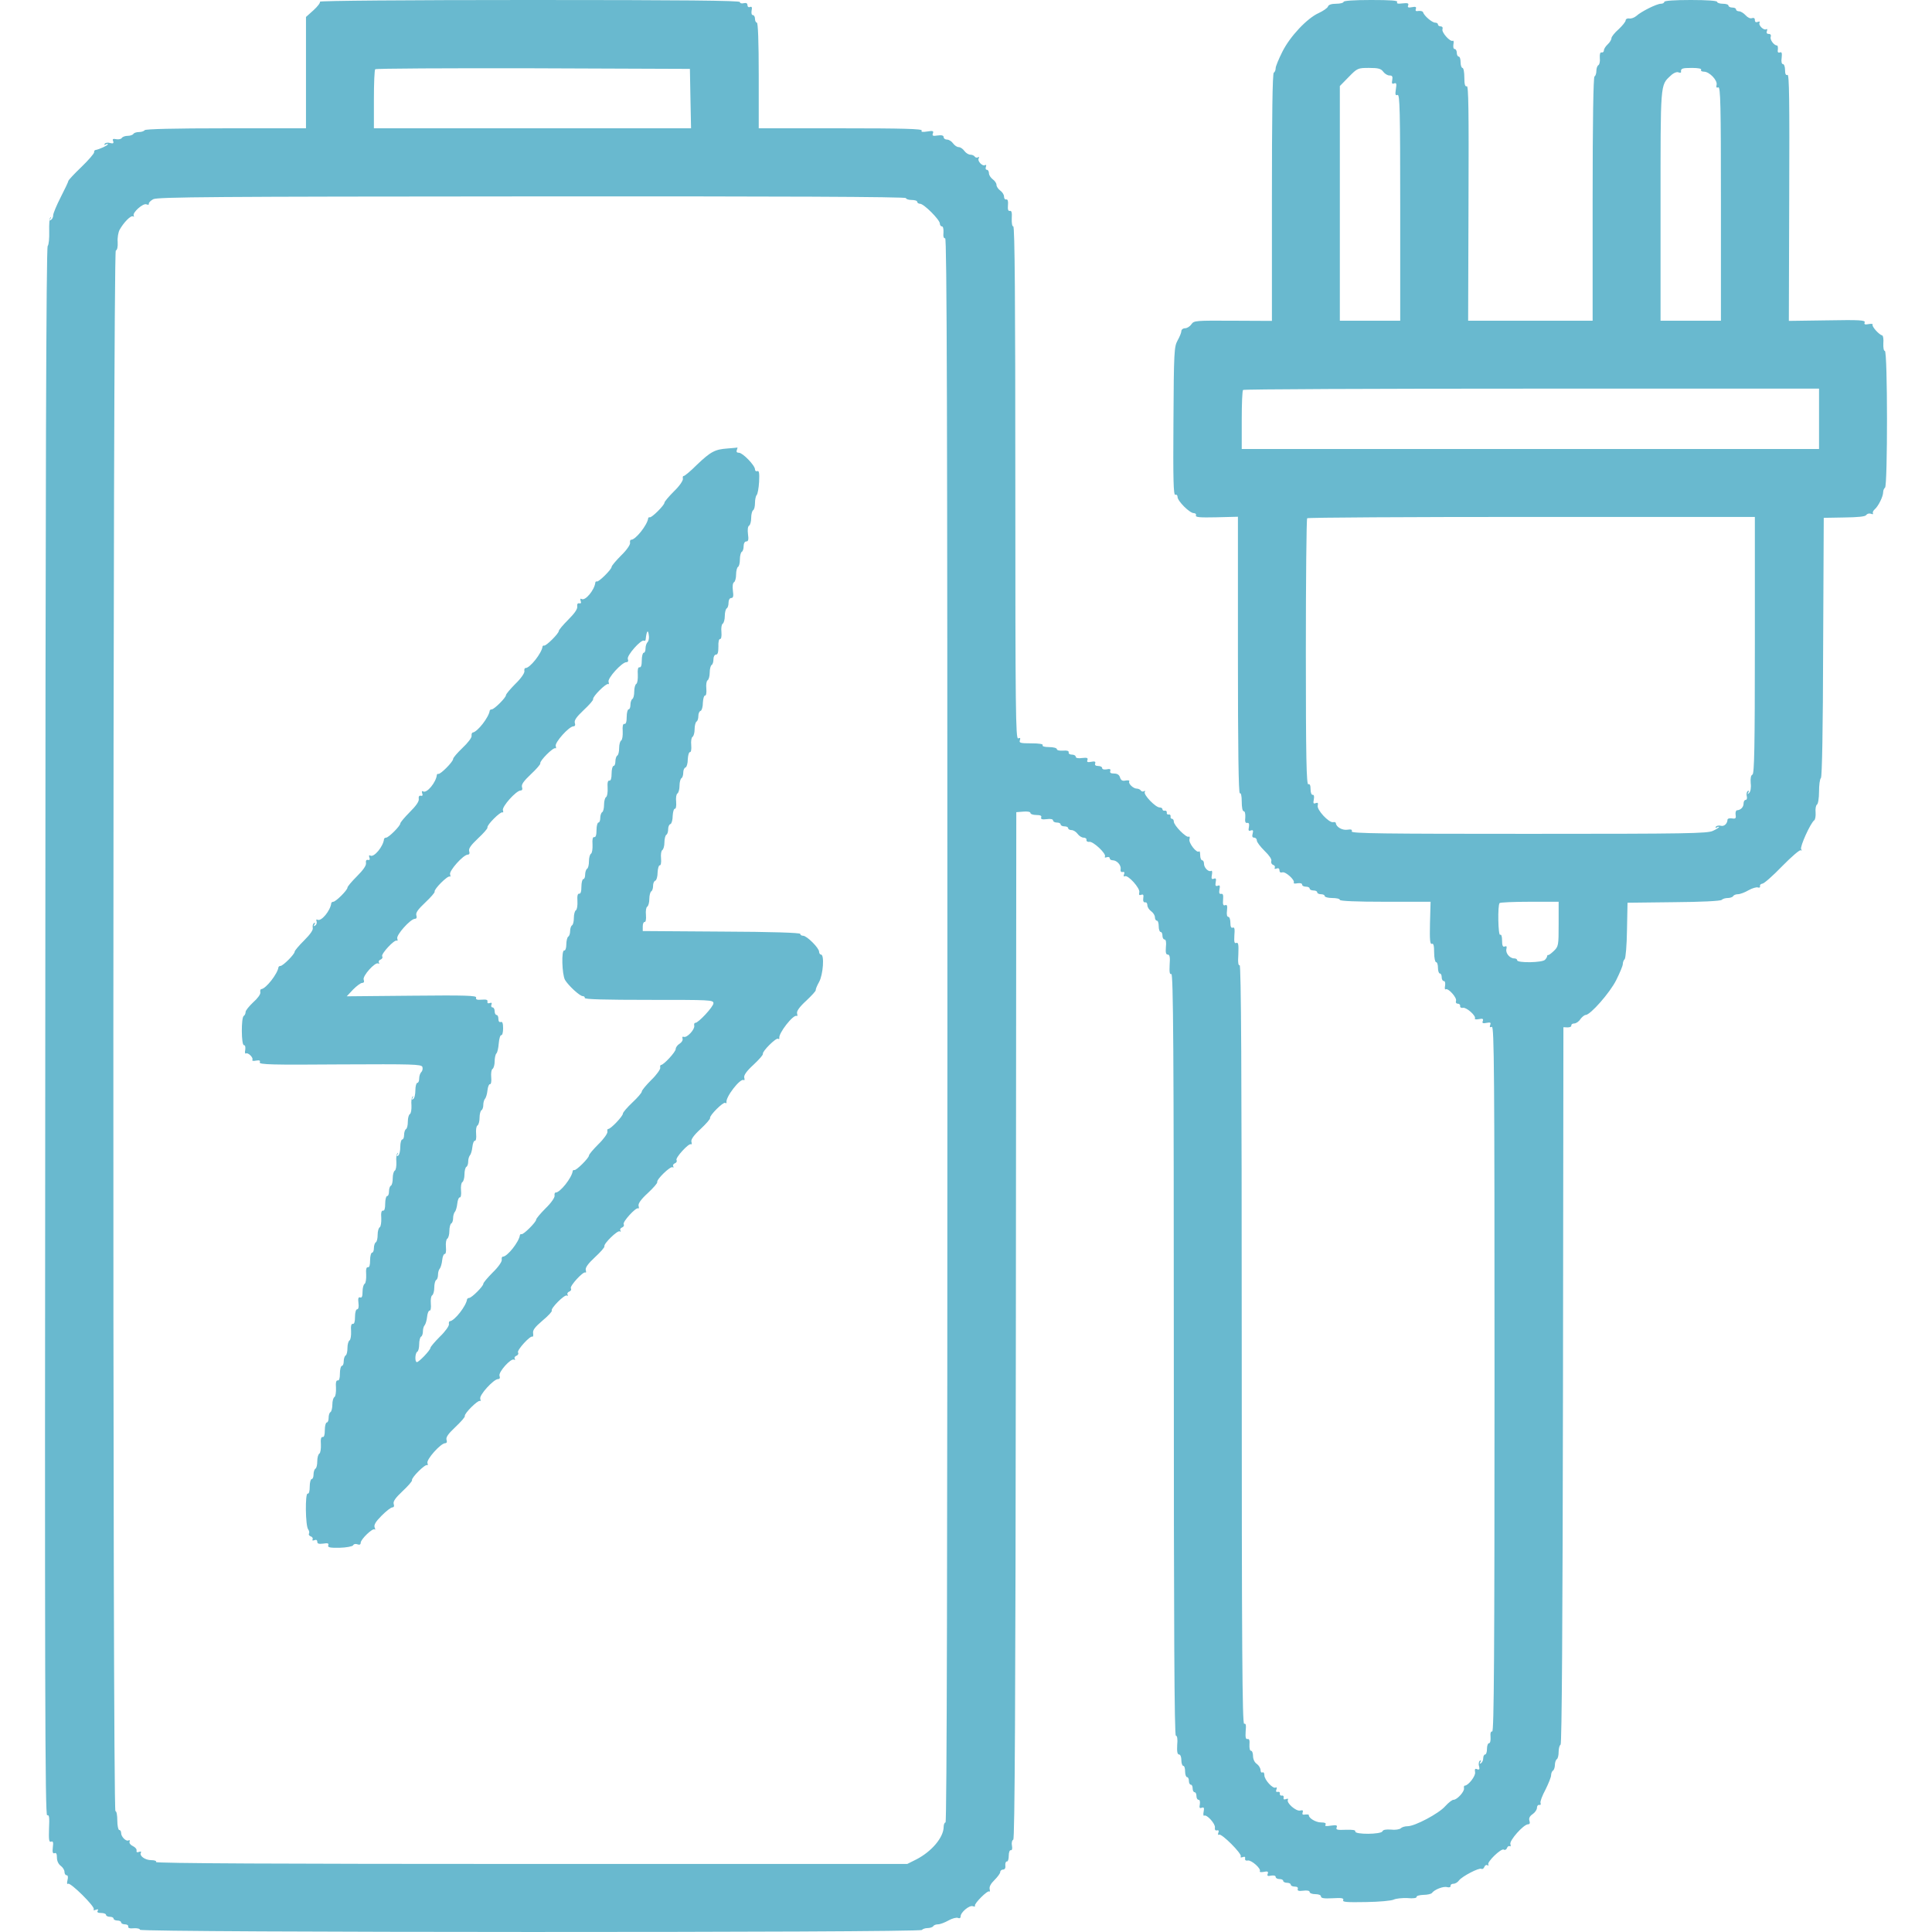 <svg width="32" height="32" viewBox="0 0 32 32" fill="none" xmlns="http://www.w3.org/2000/svg">
<path d="M5.299 0.028C5.309 0.044 5.262 0.106 5.193 0.169L5.068 0.281V1.203V2.125H3.743C2.89 2.125 2.409 2.137 2.396 2.156C2.387 2.172 2.343 2.187 2.303 2.187C2.262 2.187 2.218 2.2 2.209 2.219C2.199 2.234 2.156 2.25 2.115 2.25C2.074 2.25 2.031 2.265 2.018 2.284C2.009 2.303 1.965 2.312 1.928 2.306C1.871 2.294 1.859 2.303 1.874 2.337C1.887 2.375 1.874 2.381 1.824 2.369C1.787 2.356 1.746 2.365 1.734 2.381C1.724 2.403 1.731 2.406 1.749 2.394C1.771 2.381 1.787 2.378 1.787 2.39C1.787 2.409 1.64 2.475 1.584 2.484C1.568 2.484 1.556 2.503 1.559 2.522C1.562 2.54 1.468 2.65 1.349 2.765C1.228 2.881 1.131 2.984 1.131 3C1.131 3.012 1.075 3.131 1.006 3.265C0.937 3.4 0.881 3.534 0.881 3.565C0.881 3.597 0.865 3.631 0.843 3.643C0.821 3.659 0.818 3.65 0.834 3.622C0.85 3.597 0.846 3.587 0.834 3.603C0.818 3.615 0.812 3.718 0.815 3.831C0.818 3.943 0.809 4.053 0.79 4.075C0.765 4.103 0.753 7.943 0.75 17.099C0.74 27.91 0.746 30.082 0.781 30.067C0.815 30.054 0.821 30.101 0.812 30.285C0.806 30.476 0.812 30.516 0.846 30.504C0.878 30.491 0.887 30.513 0.875 30.598C0.865 30.679 0.875 30.704 0.903 30.695C0.931 30.682 0.943 30.707 0.943 30.77C0.943 30.823 0.968 30.876 1.006 30.904C1.04 30.929 1.068 30.973 1.068 31.004C1.068 31.035 1.084 31.06 1.103 31.06C1.125 31.06 1.131 31.091 1.118 31.141C1.106 31.191 1.109 31.213 1.128 31.201C1.168 31.176 1.578 31.582 1.553 31.623C1.54 31.641 1.556 31.645 1.587 31.632C1.624 31.619 1.634 31.623 1.618 31.648C1.603 31.673 1.621 31.685 1.674 31.685C1.718 31.685 1.756 31.698 1.756 31.716C1.756 31.732 1.784 31.748 1.818 31.748C1.853 31.748 1.881 31.76 1.881 31.779C1.881 31.794 1.909 31.81 1.943 31.81C1.978 31.81 2.006 31.823 2.006 31.841C2.006 31.857 2.034 31.873 2.068 31.873C2.103 31.873 2.128 31.888 2.124 31.91C2.118 31.935 2.149 31.945 2.218 31.938C2.274 31.935 2.318 31.945 2.318 31.963C2.318 32.01 15.242 32.013 15.27 31.966C15.28 31.951 15.323 31.935 15.364 31.935C15.405 31.935 15.448 31.919 15.458 31.904C15.467 31.885 15.505 31.873 15.536 31.873C15.57 31.873 15.645 31.845 15.708 31.81C15.767 31.776 15.839 31.757 15.864 31.766C15.892 31.779 15.911 31.77 15.911 31.741C15.911 31.673 16.058 31.551 16.114 31.573C16.142 31.582 16.158 31.579 16.148 31.566C16.13 31.532 16.361 31.301 16.386 31.329C16.398 31.338 16.398 31.323 16.392 31.288C16.383 31.251 16.411 31.198 16.47 31.141C16.523 31.088 16.567 31.029 16.567 31.007C16.567 30.985 16.589 30.966 16.614 30.966C16.642 30.966 16.658 30.941 16.651 30.898C16.648 30.857 16.661 30.829 16.677 30.832C16.695 30.835 16.708 30.791 16.708 30.738C16.708 30.682 16.723 30.641 16.742 30.645C16.764 30.648 16.77 30.62 16.761 30.57C16.752 30.526 16.761 30.482 16.783 30.47C16.808 30.454 16.82 28.279 16.826 21.948L16.833 13.452L16.951 13.443C17.017 13.437 17.067 13.446 17.067 13.465C17.067 13.483 17.111 13.499 17.164 13.499C17.23 13.499 17.258 13.511 17.245 13.54C17.236 13.568 17.261 13.577 17.336 13.568C17.401 13.558 17.442 13.568 17.442 13.59C17.442 13.608 17.47 13.624 17.505 13.624C17.539 13.624 17.567 13.636 17.567 13.655C17.567 13.671 17.595 13.687 17.63 13.687C17.664 13.687 17.692 13.699 17.692 13.718C17.692 13.733 17.717 13.749 17.748 13.749C17.779 13.749 17.823 13.777 17.848 13.811C17.873 13.846 17.917 13.874 17.948 13.874C17.98 13.874 18.001 13.893 17.995 13.911C17.992 13.933 18.014 13.949 18.042 13.943C18.108 13.933 18.329 14.143 18.301 14.186C18.292 14.205 18.305 14.208 18.329 14.199C18.358 14.19 18.38 14.196 18.38 14.214C18.38 14.233 18.401 14.249 18.43 14.249C18.498 14.249 18.573 14.33 18.561 14.396C18.555 14.43 18.567 14.449 18.595 14.443C18.623 14.436 18.63 14.452 18.617 14.483C18.608 14.511 18.611 14.524 18.63 14.514C18.68 14.483 18.889 14.714 18.87 14.78C18.861 14.821 18.867 14.833 18.901 14.821C18.936 14.808 18.945 14.821 18.936 14.877C18.929 14.924 18.942 14.949 18.967 14.946C18.986 14.94 19.004 14.961 19.004 14.993C19.004 15.024 19.032 15.068 19.067 15.093C19.101 15.118 19.129 15.161 19.129 15.193C19.129 15.224 19.145 15.249 19.161 15.249C19.179 15.249 19.192 15.29 19.192 15.343C19.192 15.393 19.207 15.436 19.223 15.436C19.242 15.436 19.254 15.464 19.254 15.499C19.254 15.533 19.27 15.561 19.289 15.561C19.311 15.561 19.32 15.608 19.311 15.686C19.304 15.777 19.311 15.811 19.342 15.811C19.373 15.811 19.383 15.852 19.373 15.98C19.367 16.105 19.373 16.142 19.401 16.133C19.433 16.121 19.442 17.392 19.442 22.433C19.442 26.992 19.451 28.748 19.476 28.748C19.498 28.748 19.508 28.804 19.498 28.904C19.492 29.013 19.501 29.06 19.529 29.06C19.551 29.06 19.567 29.101 19.567 29.154C19.567 29.204 19.582 29.248 19.598 29.248C19.617 29.248 19.629 29.288 19.629 29.341C19.629 29.392 19.645 29.435 19.661 29.435C19.679 29.435 19.692 29.463 19.692 29.498C19.692 29.532 19.707 29.56 19.723 29.56C19.742 29.56 19.754 29.588 19.754 29.623C19.754 29.657 19.77 29.685 19.786 29.685C19.804 29.685 19.817 29.713 19.817 29.748C19.817 29.782 19.832 29.81 19.851 29.81C19.873 29.81 19.879 29.841 19.873 29.885C19.861 29.942 19.87 29.957 19.904 29.942C19.942 29.929 19.948 29.945 19.936 30.007C19.926 30.054 19.933 30.082 19.945 30.073C19.989 30.048 20.133 30.21 20.123 30.27C20.117 30.304 20.129 30.323 20.157 30.317C20.186 30.31 20.192 30.326 20.179 30.357C20.17 30.385 20.173 30.398 20.192 30.388C20.233 30.363 20.576 30.707 20.551 30.748C20.542 30.766 20.551 30.77 20.582 30.76C20.614 30.748 20.629 30.754 20.623 30.782C20.617 30.81 20.636 30.823 20.67 30.816C20.729 30.807 20.892 30.951 20.867 30.994C20.857 31.007 20.886 31.013 20.932 31.004C20.995 30.991 21.011 30.998 20.998 31.035C20.982 31.07 20.998 31.079 21.054 31.066C21.098 31.06 21.129 31.066 21.129 31.088C21.129 31.107 21.157 31.123 21.192 31.123C21.226 31.123 21.254 31.135 21.254 31.154C21.254 31.169 21.282 31.185 21.317 31.185C21.351 31.185 21.379 31.198 21.379 31.216C21.379 31.232 21.407 31.248 21.445 31.248C21.485 31.248 21.504 31.263 21.495 31.288C21.485 31.316 21.511 31.326 21.585 31.316C21.651 31.307 21.692 31.316 21.692 31.338C21.692 31.357 21.735 31.373 21.785 31.373C21.839 31.373 21.879 31.388 21.879 31.41C21.879 31.441 21.932 31.448 22.07 31.441C22.223 31.432 22.26 31.438 22.248 31.473C22.232 31.504 22.304 31.51 22.626 31.504C22.842 31.501 23.051 31.482 23.085 31.463C23.123 31.445 23.223 31.435 23.31 31.438C23.404 31.448 23.467 31.438 23.463 31.419C23.46 31.401 23.51 31.388 23.576 31.385C23.642 31.385 23.707 31.369 23.717 31.354C23.757 31.298 23.907 31.238 23.97 31.257C24.007 31.266 24.029 31.257 24.026 31.235C24.023 31.216 24.045 31.201 24.073 31.201C24.104 31.201 24.145 31.176 24.166 31.145C24.216 31.079 24.501 30.929 24.538 30.954C24.554 30.963 24.576 30.948 24.585 30.923C24.595 30.895 24.62 30.882 24.638 30.895C24.654 30.904 24.66 30.901 24.651 30.882C24.626 30.841 24.863 30.61 24.907 30.635C24.926 30.648 24.951 30.635 24.96 30.61C24.97 30.582 24.991 30.57 25.007 30.579C25.023 30.588 25.026 30.573 25.017 30.545C24.995 30.488 25.235 30.216 25.31 30.216C25.338 30.216 25.345 30.195 25.332 30.157C25.32 30.116 25.335 30.082 25.385 30.048C25.426 30.02 25.457 29.973 25.457 29.942C25.457 29.913 25.473 29.892 25.495 29.895C25.516 29.901 25.526 29.885 25.516 29.863C25.507 29.838 25.545 29.741 25.598 29.642C25.648 29.541 25.691 29.435 25.691 29.404C25.691 29.37 25.707 29.335 25.723 29.326C25.738 29.317 25.754 29.273 25.754 29.232C25.754 29.192 25.77 29.148 25.785 29.138C25.804 29.129 25.816 29.073 25.816 29.013C25.816 28.957 25.832 28.904 25.848 28.898C25.869 28.892 25.882 26.904 25.888 22.951L25.895 17.014L25.963 17.017C26.001 17.017 26.029 17.005 26.026 16.986C26.023 16.968 26.044 16.952 26.073 16.952C26.104 16.952 26.151 16.921 26.176 16.88C26.204 16.843 26.244 16.811 26.263 16.811C26.341 16.811 26.666 16.442 26.77 16.233C26.829 16.114 26.879 15.996 26.879 15.967C26.879 15.939 26.891 15.905 26.91 15.886C26.926 15.871 26.945 15.652 26.948 15.405L26.957 14.952L27.723 14.943C28.169 14.94 28.497 14.924 28.516 14.905C28.535 14.886 28.579 14.874 28.616 14.874C28.657 14.874 28.698 14.858 28.707 14.843C28.716 14.824 28.754 14.811 28.785 14.811C28.819 14.811 28.897 14.783 28.96 14.746C29.022 14.711 29.094 14.69 29.116 14.699C29.141 14.708 29.157 14.699 29.151 14.677C29.147 14.655 29.166 14.639 29.191 14.636C29.216 14.636 29.363 14.508 29.516 14.349C29.669 14.193 29.81 14.071 29.826 14.083C29.844 14.096 29.847 14.086 29.832 14.065C29.81 14.024 29.988 13.63 30.05 13.586C30.066 13.574 30.076 13.515 30.072 13.458C30.066 13.399 30.076 13.34 30.094 13.327C30.113 13.318 30.129 13.221 30.129 13.111C30.129 13.005 30.141 12.905 30.16 12.886C30.179 12.868 30.194 12.08 30.197 10.718L30.207 8.577L30.547 8.571C30.779 8.568 30.894 8.556 30.91 8.531C30.925 8.509 30.957 8.499 30.988 8.509C31.016 8.521 31.032 8.518 31.022 8.502C31.013 8.487 31.025 8.459 31.05 8.437C31.11 8.387 31.191 8.224 31.191 8.152C31.191 8.121 31.207 8.087 31.222 8.077C31.266 8.049 31.266 5.812 31.219 5.812C31.2 5.812 31.191 5.762 31.194 5.687C31.2 5.618 31.191 5.559 31.175 5.556C31.122 5.543 31 5.406 31.016 5.378C31.025 5.365 30.997 5.359 30.95 5.368C30.888 5.381 30.872 5.371 30.885 5.34C30.9 5.303 30.8 5.296 30.266 5.306L29.629 5.315L29.635 3.272C29.641 1.647 29.635 1.231 29.607 1.24C29.579 1.253 29.566 1.225 29.566 1.159C29.566 1.106 29.55 1.062 29.532 1.062C29.51 1.062 29.5 1.022 29.51 0.956C29.519 0.875 29.51 0.856 29.479 0.869C29.451 0.878 29.438 0.862 29.447 0.819C29.451 0.781 29.444 0.753 29.432 0.753C29.382 0.753 29.31 0.653 29.329 0.609C29.338 0.581 29.326 0.562 29.297 0.562C29.263 0.562 29.254 0.544 29.266 0.512C29.276 0.487 29.272 0.475 29.254 0.484C29.213 0.509 29.119 0.416 29.144 0.375C29.154 0.356 29.141 0.353 29.116 0.362C29.085 0.375 29.066 0.366 29.066 0.331C29.066 0.3 29.047 0.291 29.019 0.3C28.991 0.312 28.947 0.291 28.913 0.253C28.882 0.219 28.832 0.187 28.804 0.187C28.776 0.187 28.754 0.172 28.754 0.156C28.754 0.137 28.726 0.125 28.691 0.125C28.657 0.125 28.629 0.109 28.629 0.094C28.629 0.075 28.588 0.062 28.535 0.062C28.485 0.062 28.441 0.047 28.441 0.031C28.441 0.012 28.276 -3.05176e-05 28.004 -3.05176e-05C27.732 -3.05176e-05 27.566 0.012 27.566 0.031C27.566 0.047 27.541 0.062 27.51 0.062C27.441 0.062 27.182 0.191 27.101 0.266C27.066 0.294 27.016 0.312 26.985 0.306C26.954 0.3 26.926 0.316 26.926 0.337C26.926 0.359 26.873 0.425 26.81 0.484C26.744 0.541 26.691 0.609 26.691 0.631C26.691 0.656 26.663 0.703 26.629 0.734C26.595 0.766 26.566 0.809 26.566 0.834C26.566 0.856 26.551 0.872 26.529 0.869C26.504 0.862 26.494 0.894 26.498 0.959C26.504 1.012 26.494 1.066 26.476 1.078C26.457 1.087 26.441 1.131 26.441 1.172C26.441 1.212 26.429 1.256 26.41 1.266C26.391 1.278 26.379 1.99 26.379 3.3V5.312H25.348H24.317L24.323 3.362C24.329 1.815 24.323 1.419 24.295 1.428C24.267 1.44 24.254 1.4 24.254 1.284C24.254 1.197 24.241 1.125 24.223 1.125C24.207 1.125 24.192 1.081 24.192 1.031C24.192 0.978 24.179 0.937 24.16 0.937C24.145 0.937 24.129 0.909 24.129 0.875C24.129 0.841 24.113 0.812 24.095 0.812C24.073 0.812 24.067 0.781 24.073 0.734C24.082 0.694 24.076 0.666 24.063 0.675C24.02 0.7 23.873 0.534 23.892 0.484C23.901 0.456 23.888 0.437 23.863 0.437C23.838 0.437 23.817 0.422 23.817 0.406C23.817 0.387 23.795 0.375 23.77 0.375C23.72 0.375 23.588 0.262 23.57 0.203C23.564 0.184 23.529 0.178 23.495 0.181C23.451 0.191 23.439 0.178 23.451 0.147C23.463 0.116 23.448 0.106 23.385 0.119C23.326 0.131 23.31 0.122 23.323 0.091C23.338 0.053 23.317 0.047 23.229 0.056C23.154 0.066 23.126 0.059 23.142 0.034C23.157 0.009 23.038 -3.05176e-05 22.71 -3.05176e-05C22.426 -3.05176e-05 22.254 0.012 22.254 0.031C22.254 0.047 22.198 0.062 22.132 0.062C22.054 0.062 22.004 0.078 21.995 0.109C21.985 0.134 21.917 0.181 21.842 0.216C21.648 0.303 21.364 0.606 21.239 0.859C21.179 0.978 21.129 1.1 21.129 1.128C21.129 1.159 21.117 1.194 21.098 1.203C21.076 1.216 21.067 1.937 21.067 3.268V5.315L20.423 5.312C19.804 5.309 19.776 5.309 19.733 5.371C19.707 5.409 19.661 5.437 19.626 5.437C19.595 5.437 19.567 5.459 19.567 5.484C19.567 5.509 19.539 5.578 19.504 5.64C19.448 5.743 19.442 5.821 19.436 6.981C19.429 7.952 19.436 8.206 19.467 8.196C19.486 8.187 19.504 8.202 19.504 8.231C19.504 8.299 19.704 8.499 19.773 8.499C19.801 8.499 19.817 8.518 19.808 8.537C19.798 8.568 19.873 8.574 20.148 8.568L20.504 8.559V10.858C20.504 12.383 20.514 13.152 20.536 13.14C20.554 13.127 20.567 13.18 20.567 13.277C20.567 13.371 20.579 13.437 20.601 13.437C20.62 13.437 20.629 13.48 20.626 13.537C20.617 13.611 20.629 13.636 20.657 13.63C20.686 13.624 20.695 13.646 20.686 13.699C20.673 13.755 20.682 13.771 20.717 13.755C20.754 13.743 20.761 13.755 20.748 13.805C20.735 13.852 20.742 13.874 20.773 13.874C20.798 13.874 20.817 13.896 20.817 13.921C20.817 13.949 20.876 14.024 20.945 14.093C21.023 14.168 21.067 14.233 21.057 14.261C21.048 14.286 21.061 14.315 21.085 14.324C21.114 14.333 21.123 14.355 21.114 14.374C21.104 14.393 21.117 14.396 21.142 14.386C21.173 14.374 21.192 14.383 21.192 14.418C21.192 14.446 21.21 14.458 21.239 14.449C21.289 14.43 21.454 14.577 21.429 14.621C21.42 14.633 21.448 14.639 21.489 14.63C21.535 14.624 21.567 14.63 21.567 14.652C21.567 14.671 21.595 14.686 21.629 14.686C21.664 14.686 21.692 14.699 21.692 14.718C21.692 14.733 21.72 14.749 21.754 14.749C21.789 14.749 21.817 14.761 21.817 14.78C21.817 14.796 21.845 14.811 21.879 14.811C21.914 14.811 21.942 14.824 21.942 14.843C21.942 14.858 21.998 14.874 22.067 14.874C22.135 14.874 22.192 14.886 22.192 14.905C22.192 14.924 22.463 14.936 22.945 14.936H23.695L23.685 15.293C23.679 15.568 23.685 15.643 23.717 15.633C23.742 15.621 23.754 15.661 23.754 15.777C23.754 15.864 23.77 15.936 23.785 15.936C23.804 15.936 23.817 15.977 23.817 16.03C23.817 16.08 23.832 16.124 23.848 16.124C23.867 16.124 23.879 16.152 23.879 16.186C23.879 16.221 23.895 16.249 23.913 16.249C23.935 16.249 23.942 16.28 23.935 16.327C23.926 16.367 23.932 16.396 23.945 16.386C23.988 16.361 24.135 16.527 24.116 16.577C24.107 16.605 24.12 16.624 24.145 16.624C24.17 16.624 24.188 16.642 24.185 16.661C24.179 16.683 24.201 16.699 24.232 16.692C24.291 16.683 24.454 16.827 24.429 16.871C24.42 16.883 24.448 16.889 24.495 16.88C24.557 16.867 24.573 16.874 24.56 16.911C24.545 16.946 24.56 16.955 24.623 16.942C24.685 16.93 24.698 16.936 24.682 16.977C24.67 17.011 24.676 17.021 24.71 17.008C24.748 16.996 24.754 17.745 24.754 22.839C24.754 27.417 24.745 28.682 24.716 28.679C24.692 28.673 24.682 28.704 24.688 28.77C24.692 28.829 24.682 28.873 24.663 28.873C24.645 28.873 24.629 28.913 24.629 28.967C24.629 29.017 24.616 29.06 24.598 29.06C24.582 29.06 24.567 29.088 24.567 29.12C24.567 29.154 24.551 29.192 24.529 29.204C24.507 29.22 24.504 29.213 24.52 29.185C24.535 29.16 24.532 29.151 24.51 29.163C24.495 29.176 24.485 29.216 24.498 29.254C24.51 29.304 24.504 29.317 24.466 29.304C24.432 29.288 24.423 29.301 24.432 29.354C24.445 29.413 24.32 29.576 24.26 29.576C24.248 29.576 24.245 29.595 24.248 29.62C24.26 29.67 24.135 29.81 24.076 29.81C24.051 29.81 23.992 29.857 23.938 29.916C23.832 30.038 23.435 30.248 23.314 30.248C23.27 30.248 23.22 30.263 23.201 30.282C23.182 30.301 23.107 30.313 23.038 30.304C22.954 30.298 22.907 30.307 22.898 30.332C22.876 30.385 22.439 30.388 22.448 30.335C22.454 30.31 22.404 30.304 22.289 30.307C22.151 30.313 22.123 30.307 22.139 30.27C22.154 30.229 22.135 30.226 22.045 30.238C21.964 30.251 21.939 30.248 21.954 30.223C21.97 30.198 21.945 30.185 21.879 30.185C21.792 30.185 21.67 30.11 21.679 30.063C21.679 30.054 21.654 30.051 21.62 30.054C21.576 30.063 21.564 30.051 21.576 30.02C21.589 29.985 21.576 29.979 21.535 29.988C21.47 30.007 21.301 29.86 21.332 29.81C21.342 29.791 21.329 29.788 21.301 29.798C21.27 29.81 21.254 29.804 21.261 29.776C21.267 29.751 21.251 29.735 21.229 29.741C21.21 29.745 21.195 29.729 21.198 29.71C21.204 29.688 21.189 29.673 21.164 29.679C21.136 29.685 21.129 29.67 21.142 29.638C21.151 29.61 21.148 29.598 21.129 29.607C21.085 29.635 20.942 29.479 20.942 29.404C20.942 29.366 20.929 29.348 20.91 29.357C20.895 29.366 20.879 29.351 20.879 29.32C20.879 29.288 20.851 29.241 20.817 29.216C20.779 29.192 20.754 29.135 20.754 29.085C20.754 29.038 20.739 28.998 20.72 28.998C20.701 28.998 20.692 28.954 20.695 28.898C20.701 28.826 20.692 28.798 20.664 28.804C20.632 28.81 20.626 28.776 20.632 28.676C20.642 28.573 20.636 28.542 20.607 28.551C20.576 28.564 20.567 27.295 20.567 22.264C20.567 17.724 20.557 15.971 20.532 15.986C20.511 15.999 20.501 15.943 20.511 15.802C20.517 15.643 20.511 15.605 20.476 15.618C20.445 15.63 20.439 15.602 20.445 15.493C20.454 15.389 20.448 15.355 20.42 15.364C20.392 15.377 20.379 15.349 20.379 15.283C20.379 15.23 20.364 15.186 20.345 15.186C20.323 15.186 20.314 15.146 20.323 15.08C20.332 14.999 20.323 14.98 20.292 14.993C20.261 15.005 20.251 14.98 20.258 14.902C20.264 14.827 20.258 14.799 20.226 14.805C20.195 14.811 20.189 14.79 20.198 14.733C20.211 14.671 20.204 14.655 20.17 14.671C20.133 14.683 20.126 14.668 20.136 14.611C20.148 14.555 20.139 14.54 20.104 14.555C20.067 14.568 20.061 14.552 20.073 14.489C20.082 14.443 20.076 14.415 20.061 14.424C20.02 14.449 19.942 14.374 19.942 14.308C19.942 14.274 19.929 14.249 19.911 14.249C19.895 14.249 19.879 14.211 19.879 14.165C19.879 14.121 19.87 14.089 19.861 14.102C19.823 14.139 19.686 13.965 19.701 13.902C19.711 13.871 19.704 13.849 19.689 13.858C19.651 13.883 19.442 13.671 19.442 13.608C19.442 13.583 19.429 13.562 19.411 13.562C19.395 13.562 19.383 13.543 19.389 13.521C19.392 13.502 19.376 13.486 19.358 13.49C19.336 13.496 19.32 13.48 19.326 13.458C19.329 13.44 19.314 13.424 19.295 13.427C19.273 13.433 19.254 13.421 19.254 13.405C19.254 13.386 19.233 13.374 19.207 13.374C19.139 13.374 18.936 13.162 18.961 13.118C18.973 13.099 18.97 13.093 18.948 13.105C18.929 13.115 18.908 13.111 18.895 13.093C18.886 13.077 18.854 13.062 18.829 13.062C18.77 13.062 18.683 12.977 18.704 12.943C18.714 12.927 18.689 12.921 18.648 12.927C18.592 12.94 18.567 12.927 18.551 12.877C18.539 12.833 18.505 12.812 18.451 12.812C18.398 12.812 18.38 12.799 18.389 12.771C18.401 12.74 18.383 12.73 18.329 12.743C18.286 12.749 18.255 12.743 18.255 12.721C18.255 12.702 18.226 12.687 18.189 12.687C18.145 12.687 18.13 12.671 18.139 12.646C18.151 12.615 18.133 12.605 18.073 12.618C18.014 12.63 17.998 12.621 18.011 12.59C18.023 12.552 18.005 12.546 17.923 12.555C17.858 12.565 17.817 12.555 17.817 12.533C17.817 12.515 17.789 12.499 17.755 12.499C17.72 12.499 17.695 12.483 17.701 12.461C17.704 12.437 17.673 12.427 17.608 12.433C17.548 12.437 17.505 12.427 17.505 12.408C17.505 12.39 17.448 12.374 17.376 12.374C17.301 12.374 17.258 12.361 17.27 12.343C17.283 12.324 17.211 12.312 17.083 12.312C16.901 12.312 16.877 12.305 16.892 12.262C16.905 12.224 16.898 12.215 16.864 12.23C16.823 12.246 16.817 11.777 16.817 7.999C16.817 4.987 16.808 3.75 16.783 3.75C16.764 3.75 16.755 3.697 16.758 3.615C16.764 3.522 16.755 3.487 16.727 3.493C16.698 3.5 16.689 3.468 16.695 3.4C16.701 3.331 16.692 3.3 16.667 3.303C16.645 3.309 16.63 3.287 16.63 3.256C16.63 3.225 16.602 3.181 16.567 3.156C16.533 3.131 16.505 3.09 16.505 3.062C16.505 3.034 16.477 2.994 16.442 2.969C16.408 2.943 16.38 2.9 16.38 2.869C16.38 2.837 16.364 2.812 16.345 2.812C16.326 2.812 16.32 2.79 16.33 2.762C16.339 2.737 16.336 2.725 16.317 2.734C16.273 2.762 16.183 2.665 16.211 2.622C16.223 2.6 16.22 2.594 16.198 2.606C16.18 2.615 16.158 2.612 16.145 2.594C16.136 2.578 16.102 2.562 16.073 2.562C16.042 2.562 15.998 2.534 15.973 2.5C15.948 2.465 15.908 2.437 15.88 2.437C15.851 2.437 15.811 2.409 15.786 2.375C15.761 2.34 15.717 2.312 15.686 2.312C15.655 2.312 15.63 2.294 15.63 2.272C15.63 2.244 15.598 2.234 15.53 2.244C15.452 2.256 15.436 2.25 15.452 2.209C15.467 2.169 15.452 2.162 15.358 2.178C15.277 2.19 15.252 2.187 15.267 2.162C15.283 2.134 14.952 2.125 13.93 2.125H12.567V1.25C12.567 0.687 12.555 0.375 12.536 0.375C12.521 0.375 12.505 0.347 12.505 0.312C12.505 0.278 12.489 0.25 12.47 0.25C12.449 0.25 12.442 0.219 12.449 0.175C12.461 0.122 12.452 0.103 12.421 0.116C12.399 0.125 12.38 0.112 12.38 0.084C12.38 0.053 12.358 0.044 12.317 0.053C12.283 0.062 12.255 0.053 12.255 0.034C12.255 0.009 11.314 -3.05176e-05 8.768 -3.05176e-05C6.737 -3.05176e-05 5.29 0.012 5.299 0.028ZM11.436 1.631L11.446 2.125H8.818H6.193V1.647C6.193 1.381 6.202 1.156 6.215 1.147C6.224 1.134 7.402 1.128 8.83 1.131L11.427 1.141L11.436 1.631ZM22.91 1.187C22.935 1.222 22.982 1.25 23.014 1.25C23.06 1.25 23.07 1.266 23.06 1.325C23.048 1.381 23.057 1.397 23.092 1.381C23.129 1.369 23.135 1.384 23.12 1.478C23.107 1.565 23.11 1.587 23.148 1.572C23.185 1.559 23.192 1.819 23.192 3.434V5.312H22.692H22.192V3.368V1.425L22.339 1.275C22.482 1.128 22.492 1.125 22.676 1.125C22.829 1.125 22.873 1.137 22.91 1.187ZM28.176 1.156C28.166 1.172 28.185 1.187 28.223 1.187C28.313 1.187 28.451 1.331 28.432 1.406C28.422 1.447 28.432 1.459 28.46 1.447C28.497 1.434 28.504 1.731 28.504 3.372V5.312H28.004H27.504V3.412C27.504 1.353 27.497 1.415 27.672 1.253C27.716 1.209 27.773 1.187 27.797 1.197C27.826 1.209 27.844 1.206 27.844 1.194C27.835 1.134 27.86 1.125 28.023 1.125C28.129 1.125 28.188 1.137 28.176 1.156ZM15.005 3.281C15.005 3.297 15.049 3.312 15.098 3.312C15.152 3.312 15.192 3.325 15.192 3.343C15.192 3.359 15.214 3.375 15.239 3.375C15.302 3.375 15.567 3.64 15.567 3.703C15.567 3.728 15.583 3.75 15.602 3.75C15.62 3.75 15.63 3.793 15.627 3.85C15.62 3.918 15.63 3.95 15.655 3.947C15.683 3.94 15.692 6.762 15.692 17.061C15.692 25.789 15.683 30.185 15.661 30.185C15.645 30.185 15.63 30.22 15.63 30.257C15.63 30.432 15.433 30.666 15.177 30.798L15.027 30.873H8.796C4.649 30.873 2.571 30.863 2.584 30.841C2.596 30.823 2.562 30.81 2.506 30.81C2.403 30.81 2.303 30.738 2.334 30.685C2.343 30.666 2.331 30.663 2.303 30.673C2.271 30.685 2.256 30.679 2.262 30.651C2.268 30.629 2.24 30.595 2.199 30.576C2.162 30.56 2.137 30.526 2.146 30.504C2.156 30.482 2.146 30.473 2.131 30.482C2.09 30.507 2.006 30.423 2.006 30.36C2.006 30.332 1.993 30.31 1.974 30.31C1.959 30.31 1.943 30.238 1.943 30.154C1.943 30.067 1.931 29.998 1.912 29.998C1.862 29.998 1.868 4.165 1.918 4.15C1.943 4.14 1.953 4.087 1.949 4.009C1.943 3.937 1.959 3.847 1.981 3.806C2.049 3.684 2.168 3.562 2.203 3.584C2.221 3.593 2.224 3.59 2.215 3.572C2.187 3.525 2.368 3.362 2.424 3.384C2.453 3.397 2.471 3.39 2.465 3.375C2.462 3.356 2.493 3.325 2.537 3.3C2.603 3.262 3.562 3.256 8.811 3.253C12.921 3.25 15.005 3.259 15.005 3.281ZM30.129 6.937V7.437H25.348H20.567V6.959C20.567 6.693 20.576 6.468 20.589 6.459C20.598 6.446 22.751 6.437 25.37 6.437H30.129V6.937ZM29.066 10.687C29.066 12.38 29.057 12.818 29.026 12.83C29.001 12.84 28.991 12.886 28.997 12.971C29.007 13.049 28.994 13.111 28.972 13.133C28.941 13.162 28.938 13.162 28.957 13.127C28.972 13.099 28.969 13.09 28.947 13.102C28.932 13.115 28.922 13.152 28.932 13.187C28.941 13.221 28.932 13.249 28.913 13.249C28.894 13.249 28.879 13.277 28.879 13.308C28.879 13.371 28.829 13.418 28.769 13.421C28.754 13.421 28.741 13.455 28.747 13.493C28.757 13.555 28.747 13.565 28.685 13.555C28.648 13.549 28.613 13.558 28.613 13.577C28.61 13.643 28.557 13.693 28.501 13.677C28.469 13.668 28.432 13.677 28.419 13.693C28.41 13.715 28.416 13.718 28.435 13.705C28.457 13.693 28.473 13.69 28.473 13.699C28.473 13.705 28.429 13.736 28.372 13.761C28.285 13.805 27.944 13.811 25.323 13.811C22.901 13.811 22.376 13.805 22.389 13.771C22.401 13.74 22.379 13.733 22.314 13.743C22.232 13.755 22.129 13.696 22.126 13.633C22.126 13.621 22.104 13.611 22.079 13.618C22.011 13.63 21.807 13.412 21.826 13.343C21.835 13.299 21.829 13.29 21.792 13.302C21.754 13.318 21.748 13.305 21.761 13.24C21.77 13.19 21.764 13.162 21.742 13.165C21.723 13.168 21.707 13.127 21.707 13.074C21.707 13.008 21.695 12.98 21.67 12.99C21.639 13.002 21.629 12.555 21.629 10.805C21.629 9.593 21.639 8.593 21.651 8.584C21.66 8.571 23.335 8.562 25.37 8.562H29.066V10.687ZM25.816 15.305C25.816 15.661 25.813 15.677 25.735 15.752C25.691 15.793 25.651 15.824 25.641 15.818C25.635 15.814 25.629 15.821 25.626 15.833C25.626 15.849 25.61 15.877 25.591 15.896C25.551 15.946 25.129 15.952 25.129 15.905C25.129 15.886 25.107 15.874 25.079 15.874C25.007 15.874 24.932 15.786 24.951 15.717C24.96 15.677 24.954 15.664 24.923 15.677C24.892 15.689 24.879 15.664 24.879 15.577C24.879 15.511 24.866 15.471 24.848 15.483C24.813 15.505 24.804 14.993 24.838 14.958C24.848 14.946 25.073 14.936 25.338 14.936H25.816V15.305Z" fill="#69B9CF"/>
<path d="M12.052 7.428C11.842 7.443 11.774 7.478 11.542 7.699C11.436 7.806 11.336 7.887 11.324 7.884C11.311 7.881 11.305 7.903 11.311 7.931C11.314 7.962 11.252 8.053 11.161 8.14C11.077 8.224 11.005 8.309 11.005 8.327C11.005 8.368 10.792 8.581 10.761 8.568C10.749 8.565 10.739 8.571 10.736 8.584C10.724 8.693 10.524 8.946 10.452 8.94C10.439 8.94 10.43 8.965 10.436 8.993C10.439 9.024 10.377 9.115 10.286 9.202C10.202 9.287 10.13 9.371 10.13 9.39C10.13 9.431 9.917 9.643 9.886 9.631C9.874 9.627 9.864 9.634 9.861 9.646C9.849 9.771 9.692 9.959 9.633 9.921C9.611 9.909 9.608 9.921 9.617 9.952C9.63 9.984 9.624 9.999 9.596 9.993C9.568 9.987 9.555 10.005 9.561 10.046C9.568 10.087 9.514 10.162 9.411 10.265C9.327 10.349 9.255 10.434 9.255 10.452C9.255 10.493 9.043 10.705 9.011 10.693C8.999 10.69 8.989 10.696 8.986 10.709C8.974 10.818 8.774 11.071 8.702 11.065C8.689 11.065 8.68 11.09 8.686 11.118C8.689 11.149 8.627 11.24 8.536 11.327C8.452 11.412 8.38 11.496 8.38 11.515C8.38 11.555 8.189 11.746 8.146 11.749C8.13 11.749 8.114 11.758 8.111 11.771C8.099 11.877 7.911 12.121 7.83 12.133C7.814 12.137 7.808 12.162 7.811 12.19C7.814 12.218 7.749 12.305 7.661 12.387C7.577 12.468 7.505 12.549 7.505 12.571C7.505 12.618 7.293 12.83 7.261 12.818C7.249 12.815 7.24 12.821 7.236 12.833C7.224 12.958 7.068 13.146 7.008 13.108C6.986 13.096 6.983 13.108 6.993 13.14C7.005 13.171 6.999 13.187 6.971 13.18C6.943 13.174 6.93 13.193 6.936 13.233C6.943 13.274 6.89 13.349 6.786 13.452C6.702 13.537 6.63 13.621 6.63 13.64C6.63 13.68 6.44 13.871 6.396 13.874C6.38 13.874 6.365 13.883 6.361 13.896C6.349 14.021 6.193 14.208 6.133 14.171C6.112 14.158 6.108 14.171 6.118 14.202C6.13 14.233 6.124 14.249 6.096 14.243C6.068 14.236 6.055 14.255 6.062 14.296C6.068 14.336 6.015 14.411 5.912 14.514C5.827 14.599 5.755 14.683 5.755 14.702C5.755 14.743 5.565 14.933 5.521 14.936C5.505 14.936 5.49 14.946 5.487 14.958C5.474 15.083 5.318 15.271 5.258 15.233C5.24 15.224 5.233 15.233 5.243 15.258C5.252 15.283 5.243 15.315 5.221 15.33C5.196 15.346 5.19 15.339 5.208 15.311C5.224 15.286 5.221 15.277 5.199 15.29C5.183 15.302 5.174 15.336 5.18 15.368C5.19 15.402 5.14 15.474 5.037 15.577C4.952 15.661 4.88 15.746 4.88 15.764C4.88 15.805 4.69 15.996 4.646 15.999C4.63 15.999 4.615 16.008 4.612 16.021C4.599 16.127 4.405 16.377 4.327 16.383C4.315 16.383 4.305 16.408 4.312 16.436C4.318 16.468 4.265 16.539 4.193 16.602C4.124 16.668 4.068 16.736 4.068 16.761C4.068 16.786 4.055 16.817 4.037 16.827C3.993 16.855 3.996 17.311 4.04 17.311C4.062 17.311 4.068 17.342 4.062 17.389C4.052 17.43 4.059 17.458 4.074 17.449C4.109 17.427 4.202 17.521 4.18 17.555C4.171 17.571 4.199 17.577 4.24 17.567C4.299 17.558 4.315 17.564 4.302 17.596C4.29 17.633 4.502 17.639 5.63 17.63C6.836 17.624 6.977 17.627 6.996 17.671C7.005 17.699 6.999 17.736 6.977 17.758C6.958 17.777 6.943 17.824 6.943 17.864C6.943 17.905 6.93 17.936 6.911 17.936C6.896 17.936 6.88 17.992 6.88 18.058C6.88 18.127 6.865 18.192 6.843 18.205C6.821 18.221 6.818 18.211 6.833 18.183C6.849 18.158 6.846 18.149 6.833 18.164C6.818 18.177 6.808 18.242 6.815 18.308C6.818 18.377 6.808 18.439 6.79 18.452C6.771 18.461 6.755 18.517 6.755 18.577C6.755 18.636 6.743 18.692 6.724 18.702C6.708 18.711 6.693 18.755 6.693 18.799C6.693 18.839 6.68 18.874 6.661 18.874C6.646 18.874 6.63 18.93 6.63 18.995C6.63 19.064 6.615 19.13 6.593 19.142C6.571 19.158 6.568 19.149 6.583 19.12C6.599 19.095 6.596 19.086 6.583 19.102C6.568 19.114 6.558 19.18 6.565 19.245C6.568 19.314 6.558 19.377 6.54 19.389C6.521 19.398 6.505 19.455 6.505 19.514C6.505 19.573 6.493 19.63 6.474 19.639C6.455 19.648 6.443 19.692 6.443 19.736C6.443 19.777 6.43 19.811 6.411 19.811C6.396 19.811 6.38 19.867 6.38 19.936C6.38 20.017 6.368 20.058 6.343 20.052C6.318 20.049 6.308 20.089 6.315 20.174C6.318 20.245 6.308 20.314 6.29 20.327C6.271 20.336 6.255 20.392 6.255 20.452C6.255 20.511 6.243 20.567 6.224 20.577C6.208 20.586 6.193 20.63 6.193 20.673C6.193 20.714 6.18 20.748 6.162 20.748C6.146 20.748 6.13 20.805 6.13 20.873C6.13 20.955 6.118 20.995 6.093 20.989C6.068 20.986 6.058 21.026 6.065 21.111C6.068 21.183 6.058 21.252 6.04 21.264C6.021 21.273 6.005 21.333 6.005 21.395C6.005 21.47 5.993 21.502 5.965 21.489C5.937 21.48 5.927 21.505 5.937 21.58C5.946 21.645 5.937 21.686 5.915 21.686C5.896 21.686 5.88 21.739 5.88 21.811C5.88 21.892 5.868 21.933 5.843 21.927C5.818 21.923 5.808 21.964 5.815 22.048C5.818 22.12 5.808 22.189 5.79 22.201C5.771 22.211 5.755 22.267 5.755 22.326C5.755 22.386 5.743 22.442 5.724 22.451C5.708 22.461 5.693 22.505 5.693 22.548C5.693 22.589 5.68 22.623 5.662 22.623C5.646 22.623 5.63 22.68 5.63 22.748C5.63 22.829 5.618 22.87 5.593 22.864C5.568 22.861 5.558 22.901 5.565 22.986C5.568 23.058 5.558 23.126 5.54 23.139C5.521 23.148 5.505 23.204 5.505 23.264C5.505 23.323 5.49 23.38 5.474 23.389C5.455 23.398 5.443 23.442 5.443 23.486C5.443 23.526 5.43 23.561 5.412 23.561C5.396 23.561 5.38 23.617 5.38 23.686C5.38 23.767 5.368 23.808 5.343 23.801C5.318 23.798 5.308 23.839 5.315 23.923C5.318 23.995 5.308 24.064 5.29 24.076C5.271 24.086 5.255 24.142 5.255 24.201C5.255 24.261 5.243 24.317 5.224 24.326C5.208 24.336 5.193 24.379 5.193 24.423C5.193 24.464 5.18 24.498 5.162 24.498C5.146 24.498 5.13 24.554 5.13 24.623C5.13 24.698 5.118 24.745 5.096 24.739C5.052 24.729 5.058 25.276 5.105 25.332C5.121 25.354 5.127 25.383 5.118 25.401C5.108 25.417 5.121 25.439 5.149 25.448C5.174 25.457 5.187 25.479 5.177 25.498C5.168 25.517 5.18 25.52 5.205 25.511C5.237 25.498 5.255 25.508 5.255 25.536C5.255 25.57 5.283 25.576 5.355 25.567C5.43 25.554 5.449 25.564 5.437 25.595C5.424 25.629 5.462 25.639 5.624 25.636C5.737 25.633 5.837 25.614 5.849 25.595C5.858 25.573 5.893 25.567 5.921 25.579C5.955 25.592 5.974 25.582 5.974 25.554C5.974 25.495 6.174 25.304 6.205 25.332C6.218 25.345 6.218 25.329 6.205 25.298C6.19 25.258 6.221 25.204 6.321 25.104C6.396 25.029 6.474 24.967 6.499 24.967C6.524 24.967 6.533 24.945 6.521 24.911C6.508 24.867 6.549 24.811 6.668 24.698C6.758 24.614 6.83 24.532 6.824 24.517C6.811 24.476 7.04 24.248 7.074 24.267C7.086 24.276 7.09 24.261 7.08 24.233C7.058 24.176 7.299 23.904 7.374 23.904C7.399 23.904 7.408 23.883 7.396 23.848C7.383 23.805 7.424 23.748 7.543 23.636C7.633 23.551 7.705 23.47 7.699 23.454C7.686 23.414 7.915 23.186 7.949 23.204C7.961 23.214 7.964 23.198 7.955 23.17C7.93 23.111 8.177 22.842 8.249 22.842C8.277 22.842 8.286 22.823 8.274 22.789C8.249 22.73 8.464 22.489 8.514 22.52C8.533 22.53 8.536 22.523 8.527 22.508C8.514 22.489 8.527 22.464 8.555 22.455C8.58 22.445 8.593 22.42 8.58 22.401C8.558 22.364 8.783 22.117 8.818 22.139C8.83 22.145 8.836 22.12 8.83 22.083C8.821 22.03 8.861 21.98 8.986 21.873C9.08 21.795 9.149 21.72 9.139 21.708C9.118 21.67 9.352 21.436 9.389 21.458C9.408 21.467 9.411 21.461 9.402 21.445C9.389 21.427 9.402 21.401 9.43 21.392C9.455 21.383 9.468 21.358 9.455 21.339C9.433 21.302 9.658 21.055 9.696 21.076C9.708 21.086 9.711 21.067 9.702 21.036C9.692 20.998 9.739 20.93 9.855 20.823C9.946 20.739 10.018 20.658 10.011 20.642C9.996 20.599 10.23 20.373 10.264 20.395C10.283 20.405 10.286 20.398 10.277 20.383C10.264 20.364 10.277 20.339 10.305 20.33C10.33 20.32 10.342 20.295 10.33 20.277C10.308 20.239 10.533 19.992 10.57 20.014C10.583 20.023 10.586 20.005 10.577 19.974C10.567 19.936 10.614 19.867 10.73 19.761C10.82 19.677 10.892 19.595 10.886 19.58C10.87 19.536 11.105 19.311 11.139 19.333C11.158 19.342 11.161 19.336 11.152 19.32C11.139 19.302 11.152 19.277 11.18 19.267C11.205 19.258 11.217 19.233 11.205 19.214C11.183 19.177 11.408 18.93 11.445 18.952C11.458 18.961 11.461 18.942 11.452 18.911C11.442 18.874 11.489 18.805 11.605 18.699C11.695 18.614 11.767 18.533 11.761 18.517C11.749 18.477 11.977 18.249 12.011 18.267C12.027 18.277 12.036 18.274 12.033 18.258C12.014 18.174 12.261 17.855 12.317 17.889C12.333 17.899 12.336 17.88 12.327 17.849C12.317 17.811 12.364 17.742 12.48 17.636C12.57 17.552 12.642 17.471 12.636 17.455C12.623 17.414 12.852 17.186 12.886 17.205C12.902 17.214 12.911 17.211 12.908 17.196C12.889 17.117 13.142 16.796 13.195 16.827C13.208 16.836 13.211 16.817 13.202 16.786C13.192 16.749 13.239 16.68 13.355 16.574C13.445 16.489 13.517 16.411 13.511 16.399C13.508 16.386 13.533 16.324 13.567 16.264C13.633 16.146 13.658 15.811 13.598 15.811C13.583 15.811 13.567 15.789 13.567 15.764C13.567 15.702 13.364 15.499 13.302 15.499C13.277 15.499 13.255 15.486 13.255 15.468C13.255 15.449 12.783 15.433 11.952 15.43L10.646 15.421V15.343C10.646 15.299 10.661 15.268 10.677 15.271C10.695 15.274 10.705 15.227 10.699 15.155C10.692 15.089 10.702 15.027 10.72 15.018C10.739 15.005 10.755 14.949 10.755 14.889C10.755 14.83 10.771 14.774 10.786 14.764C10.805 14.755 10.817 14.711 10.817 14.671C10.817 14.63 10.833 14.593 10.855 14.586C10.874 14.58 10.892 14.518 10.892 14.449C10.896 14.383 10.911 14.33 10.927 14.333C10.945 14.336 10.955 14.29 10.949 14.218C10.942 14.152 10.952 14.09 10.97 14.08C10.989 14.068 11.005 14.011 11.005 13.952C11.005 13.893 11.021 13.836 11.036 13.827C11.055 13.818 11.067 13.774 11.067 13.733C11.067 13.693 11.083 13.655 11.105 13.649C11.124 13.643 11.142 13.58 11.142 13.511C11.146 13.446 11.161 13.393 11.177 13.396C11.195 13.399 11.205 13.352 11.199 13.28C11.192 13.215 11.202 13.152 11.22 13.143C11.239 13.13 11.255 13.074 11.255 13.015C11.255 12.955 11.271 12.899 11.286 12.89C11.305 12.88 11.317 12.836 11.317 12.796C11.317 12.755 11.333 12.718 11.355 12.711C11.374 12.705 11.392 12.643 11.392 12.574C11.396 12.508 11.411 12.455 11.427 12.458C11.445 12.462 11.455 12.415 11.449 12.343C11.442 12.277 11.452 12.215 11.47 12.205C11.489 12.193 11.505 12.137 11.505 12.077C11.505 12.018 11.521 11.962 11.536 11.952C11.555 11.943 11.567 11.899 11.567 11.858C11.567 11.818 11.583 11.78 11.605 11.774C11.624 11.768 11.642 11.705 11.642 11.637C11.646 11.571 11.661 11.518 11.677 11.521C11.695 11.524 11.705 11.477 11.699 11.405C11.692 11.34 11.702 11.277 11.72 11.268C11.739 11.255 11.755 11.199 11.755 11.14C11.755 11.08 11.771 11.024 11.786 11.015C11.805 11.005 11.817 10.962 11.817 10.918C11.817 10.877 11.836 10.843 11.858 10.843C11.889 10.843 11.899 10.802 11.899 10.709C11.895 10.637 11.908 10.58 11.927 10.584C11.945 10.587 11.955 10.54 11.949 10.468C11.942 10.402 11.952 10.34 11.97 10.331C11.989 10.318 12.005 10.262 12.005 10.202C12.005 10.143 12.02 10.087 12.036 10.077C12.055 10.068 12.067 10.024 12.067 9.98C12.067 9.937 12.086 9.905 12.111 9.905C12.145 9.905 12.152 9.874 12.139 9.784C12.13 9.712 12.136 9.656 12.158 9.643C12.177 9.631 12.192 9.574 12.192 9.515C12.192 9.456 12.208 9.399 12.223 9.39C12.242 9.381 12.255 9.324 12.255 9.265C12.255 9.206 12.27 9.149 12.286 9.14C12.305 9.131 12.317 9.087 12.317 9.043C12.317 8.999 12.336 8.968 12.361 8.968C12.395 8.968 12.402 8.937 12.389 8.846C12.38 8.774 12.386 8.718 12.408 8.706C12.427 8.693 12.442 8.637 12.442 8.577C12.442 8.518 12.458 8.462 12.473 8.452C12.492 8.443 12.505 8.387 12.505 8.331C12.505 8.277 12.517 8.218 12.533 8.199C12.549 8.184 12.567 8.084 12.573 7.981C12.58 7.837 12.573 7.793 12.545 7.803C12.524 7.812 12.505 7.799 12.505 7.774C12.505 7.709 12.302 7.499 12.239 7.499C12.205 7.499 12.192 7.484 12.205 7.453C12.214 7.428 12.217 7.409 12.214 7.412C12.211 7.415 12.139 7.421 12.052 7.428ZM10.727 10.634C10.708 10.652 10.692 10.699 10.692 10.74C10.692 10.78 10.68 10.812 10.661 10.812C10.646 10.812 10.63 10.868 10.63 10.937C10.63 11.018 10.617 11.059 10.592 11.052C10.567 11.049 10.558 11.09 10.564 11.174C10.567 11.246 10.558 11.315 10.539 11.327C10.521 11.337 10.505 11.393 10.505 11.452C10.505 11.512 10.492 11.568 10.474 11.577C10.458 11.587 10.442 11.63 10.442 11.674C10.442 11.715 10.43 11.749 10.411 11.749C10.396 11.749 10.38 11.805 10.38 11.874C10.38 11.955 10.367 11.996 10.342 11.99C10.317 11.987 10.308 12.027 10.314 12.112C10.317 12.184 10.308 12.252 10.289 12.265C10.271 12.274 10.255 12.33 10.255 12.39C10.255 12.449 10.242 12.505 10.224 12.515C10.208 12.524 10.193 12.568 10.193 12.611C10.193 12.652 10.18 12.687 10.161 12.687C10.146 12.687 10.13 12.743 10.13 12.812C10.13 12.893 10.117 12.933 10.092 12.93C10.068 12.924 10.058 12.965 10.064 13.049C10.068 13.121 10.058 13.19 10.039 13.202C10.021 13.211 10.005 13.268 10.005 13.327C10.005 13.386 9.992 13.443 9.974 13.452C9.958 13.461 9.942 13.505 9.942 13.549C9.942 13.59 9.93 13.624 9.911 13.624C9.896 13.624 9.88 13.68 9.88 13.749C9.88 13.83 9.867 13.871 9.842 13.865C9.817 13.861 9.808 13.902 9.814 13.986C9.817 14.058 9.808 14.127 9.789 14.14C9.771 14.149 9.755 14.205 9.755 14.264C9.755 14.324 9.742 14.38 9.724 14.389C9.708 14.399 9.692 14.443 9.692 14.486C9.692 14.527 9.68 14.561 9.661 14.561C9.646 14.561 9.63 14.618 9.63 14.686C9.63 14.768 9.617 14.808 9.592 14.802C9.568 14.799 9.558 14.839 9.564 14.924C9.568 14.996 9.558 15.065 9.539 15.077C9.521 15.086 9.505 15.143 9.505 15.202C9.505 15.261 9.492 15.318 9.474 15.327C9.458 15.336 9.443 15.38 9.443 15.421C9.443 15.461 9.43 15.505 9.411 15.514C9.396 15.524 9.38 15.583 9.38 15.643C9.38 15.705 9.364 15.746 9.346 15.743C9.296 15.73 9.308 16.139 9.358 16.23C9.411 16.321 9.602 16.499 9.652 16.499C9.674 16.499 9.689 16.514 9.686 16.53C9.68 16.552 10.033 16.561 10.749 16.561C11.761 16.561 11.817 16.561 11.817 16.617C11.817 16.674 11.567 16.942 11.517 16.942C11.502 16.939 11.492 16.961 11.499 16.989C11.511 17.049 11.38 17.192 11.327 17.174C11.305 17.164 11.296 17.177 11.305 17.202C11.314 17.227 11.292 17.264 11.258 17.286C11.22 17.308 11.192 17.349 11.192 17.374C11.192 17.424 10.992 17.639 10.949 17.639C10.936 17.639 10.93 17.661 10.936 17.686C10.939 17.711 10.874 17.805 10.786 17.889C10.702 17.974 10.63 18.058 10.63 18.08C10.63 18.099 10.561 18.18 10.474 18.261C10.389 18.342 10.317 18.424 10.317 18.445C10.317 18.489 10.111 18.705 10.074 18.699C10.061 18.699 10.055 18.717 10.061 18.745C10.064 18.774 9.999 18.867 9.911 18.952C9.827 19.036 9.755 19.12 9.755 19.139C9.755 19.18 9.543 19.392 9.511 19.38C9.499 19.377 9.489 19.383 9.486 19.395C9.474 19.505 9.274 19.758 9.202 19.752C9.189 19.752 9.18 19.777 9.186 19.805C9.189 19.836 9.127 19.927 9.036 20.014C8.952 20.099 8.88 20.183 8.88 20.202C8.88 20.242 8.668 20.455 8.636 20.442C8.624 20.439 8.614 20.445 8.611 20.458C8.599 20.567 8.399 20.82 8.327 20.814C8.314 20.814 8.305 20.839 8.311 20.867C8.314 20.898 8.252 20.989 8.161 21.076C8.077 21.161 8.005 21.245 8.005 21.264C8.005 21.305 7.814 21.495 7.771 21.498C7.755 21.498 7.74 21.508 7.736 21.52C7.724 21.627 7.53 21.877 7.452 21.883C7.44 21.883 7.43 21.905 7.436 21.933C7.44 21.961 7.374 22.055 7.286 22.139C7.202 22.223 7.13 22.308 7.13 22.323C7.13 22.361 6.94 22.561 6.905 22.561C6.868 22.561 6.874 22.411 6.911 22.389C6.93 22.38 6.943 22.323 6.943 22.264C6.943 22.205 6.958 22.148 6.974 22.139C6.993 22.13 7.005 22.089 7.005 22.048C7.005 22.011 7.018 21.967 7.033 21.951C7.049 21.933 7.068 21.87 7.074 21.811C7.08 21.752 7.099 21.705 7.115 21.708C7.133 21.711 7.143 21.664 7.136 21.592C7.13 21.526 7.14 21.464 7.158 21.455C7.177 21.442 7.193 21.386 7.193 21.326C7.193 21.267 7.208 21.211 7.224 21.201C7.243 21.192 7.255 21.151 7.255 21.111C7.255 21.073 7.268 21.03 7.283 21.014C7.299 20.995 7.318 20.933 7.324 20.873C7.33 20.814 7.349 20.767 7.365 20.77C7.383 20.773 7.393 20.727 7.386 20.655C7.38 20.589 7.39 20.527 7.408 20.517C7.427 20.505 7.443 20.448 7.443 20.389C7.443 20.33 7.458 20.273 7.474 20.264C7.493 20.255 7.505 20.214 7.505 20.174C7.505 20.136 7.518 20.092 7.533 20.073C7.549 20.058 7.568 19.995 7.574 19.936C7.58 19.877 7.599 19.83 7.615 19.833C7.633 19.836 7.643 19.789 7.636 19.717C7.63 19.652 7.64 19.589 7.658 19.58C7.677 19.567 7.693 19.511 7.693 19.452C7.693 19.392 7.708 19.336 7.724 19.327C7.743 19.317 7.755 19.277 7.755 19.236C7.755 19.199 7.768 19.155 7.783 19.136C7.799 19.12 7.818 19.058 7.824 18.999C7.83 18.939 7.849 18.892 7.864 18.895C7.883 18.899 7.893 18.852 7.886 18.78C7.88 18.714 7.889 18.652 7.908 18.642C7.927 18.63 7.943 18.574 7.943 18.514C7.943 18.455 7.958 18.399 7.974 18.389C7.993 18.38 8.005 18.339 8.005 18.299C8.005 18.261 8.018 18.217 8.033 18.199C8.049 18.183 8.068 18.12 8.074 18.061C8.08 18.002 8.099 17.955 8.114 17.958C8.133 17.961 8.143 17.914 8.136 17.842C8.13 17.777 8.139 17.714 8.158 17.705C8.177 17.692 8.193 17.636 8.193 17.58C8.193 17.527 8.205 17.467 8.221 17.449C8.239 17.433 8.255 17.358 8.261 17.28C8.268 17.202 8.286 17.142 8.302 17.146C8.321 17.149 8.333 17.096 8.333 17.033C8.333 16.949 8.321 16.918 8.296 16.927C8.271 16.936 8.255 16.918 8.255 16.877C8.255 16.839 8.243 16.811 8.224 16.811C8.208 16.811 8.193 16.783 8.193 16.749C8.193 16.714 8.177 16.686 8.158 16.686C8.139 16.686 8.13 16.664 8.139 16.642C8.152 16.611 8.143 16.602 8.111 16.614C8.083 16.624 8.068 16.614 8.074 16.589C8.08 16.558 8.052 16.552 7.977 16.558C7.899 16.564 7.877 16.555 7.886 16.524C7.902 16.489 7.715 16.483 6.824 16.492L5.743 16.502L5.849 16.389C5.908 16.33 5.974 16.28 5.999 16.28C6.027 16.28 6.037 16.261 6.024 16.227C5.999 16.168 6.215 15.927 6.265 15.958C6.283 15.967 6.286 15.961 6.277 15.946C6.265 15.927 6.277 15.902 6.305 15.893C6.33 15.883 6.343 15.858 6.33 15.839C6.308 15.802 6.533 15.555 6.574 15.58C6.586 15.589 6.59 15.574 6.58 15.546C6.558 15.489 6.799 15.218 6.874 15.218C6.899 15.218 6.908 15.196 6.896 15.161C6.883 15.118 6.924 15.061 7.043 14.949C7.133 14.864 7.205 14.783 7.199 14.768C7.186 14.727 7.415 14.499 7.449 14.518C7.461 14.527 7.465 14.511 7.455 14.483C7.433 14.427 7.674 14.155 7.749 14.155C7.774 14.155 7.783 14.133 7.771 14.099C7.758 14.055 7.799 13.999 7.918 13.886C8.008 13.802 8.08 13.721 8.074 13.705C8.061 13.665 8.289 13.437 8.324 13.455C8.336 13.465 8.339 13.449 8.33 13.421C8.308 13.365 8.549 13.093 8.624 13.093C8.649 13.093 8.658 13.071 8.646 13.037C8.633 12.993 8.674 12.937 8.793 12.824C8.883 12.74 8.955 12.658 8.949 12.643C8.936 12.602 9.164 12.374 9.199 12.393C9.211 12.402 9.214 12.387 9.205 12.358C9.183 12.302 9.424 12.03 9.499 12.03C9.524 12.03 9.533 12.008 9.521 11.974C9.508 11.93 9.549 11.874 9.667 11.762C9.758 11.677 9.83 11.596 9.824 11.58C9.811 11.54 10.039 11.312 10.074 11.33C10.086 11.34 10.089 11.324 10.08 11.296C10.055 11.237 10.302 10.968 10.374 10.968C10.402 10.968 10.411 10.949 10.399 10.915C10.377 10.859 10.62 10.584 10.667 10.612C10.68 10.621 10.695 10.609 10.695 10.587C10.708 10.456 10.733 10.418 10.745 10.512C10.755 10.562 10.745 10.615 10.727 10.634Z" fill="#69B9CF"/>
</svg>
